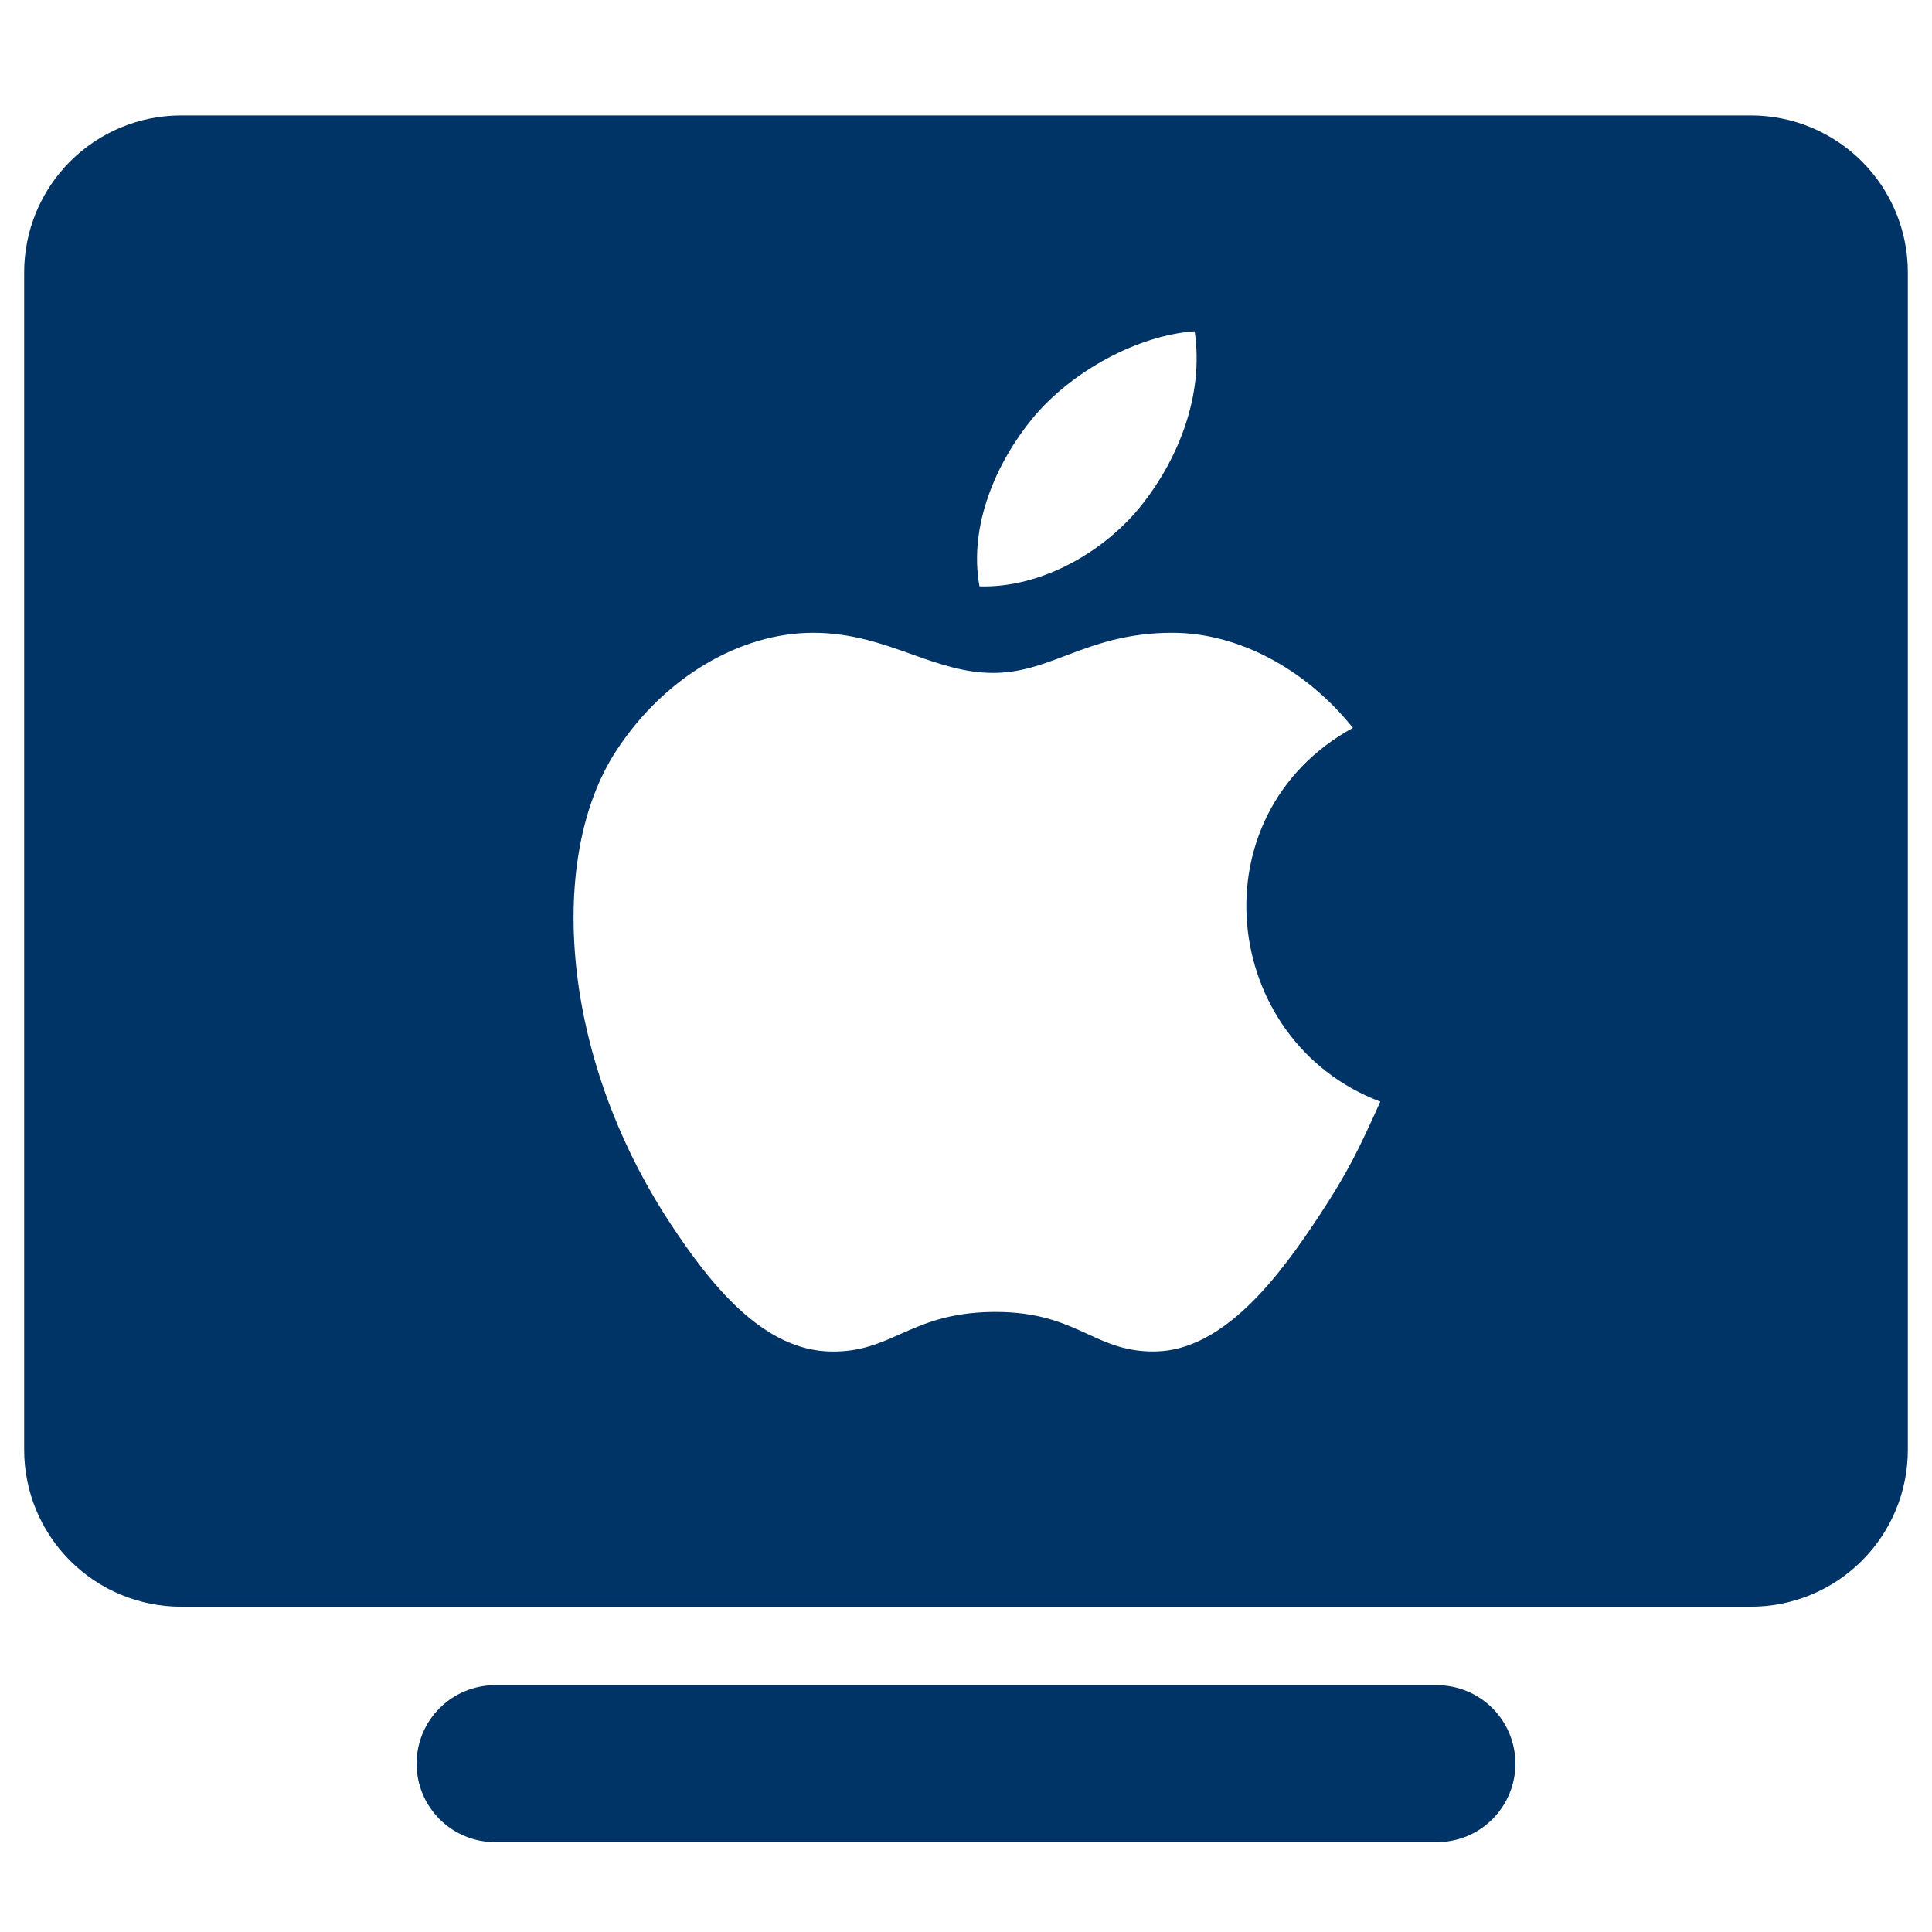 <svg width="40" height="40" viewBox="0 0 40 40" fill="none" xmlns="http://www.w3.org/2000/svg">
<g id="tvos" clip-path="url(#clip0_271_663)">
<path id="Vector" fill-rule="evenodd" clip-rule="evenodd" d="M36.25 33.265H3.75C2.888 33.265 2.061 32.923 1.452 32.313C0.842 31.704 0.5 30.877 0.5 30.015V5.64C0.5 4.778 0.842 3.952 1.452 3.342C2.061 2.733 2.888 2.39 3.75 2.39H36.25C37.112 2.39 37.939 2.733 38.548 3.342C39.158 3.952 39.5 4.778 39.5 5.64V30.015C39.5 30.877 39.158 31.704 38.548 32.313C37.939 32.923 37.112 33.265 36.25 33.265ZM10.25 34.89H29.75C30.181 34.89 30.594 35.061 30.899 35.366C31.204 35.671 31.375 36.084 31.375 36.515C31.375 36.946 31.204 37.359 30.899 37.664C30.594 37.969 30.181 38.14 29.75 38.14H10.25C9.819 38.14 9.406 37.969 9.101 37.664C8.796 37.359 8.625 36.946 8.625 36.515C8.625 36.084 8.796 35.671 9.101 35.366C9.406 35.061 9.819 34.89 10.25 34.89ZM24.734 6.859C24.932 8.191 24.386 9.498 23.664 10.422C22.892 11.414 21.565 12.179 20.279 12.14C20.046 10.863 20.648 9.55 21.376 8.663C22.181 7.688 23.557 6.94 24.734 6.859ZM27.316 25.165C27.904 24.271 28.122 23.819 28.578 22.808C25.263 21.555 24.73 16.869 28.011 15.07C27.01 13.822 25.605 13.101 24.277 13.101C23.318 13.101 22.663 13.348 22.067 13.573C21.57 13.762 21.115 13.932 20.562 13.932C19.964 13.932 19.434 13.744 18.88 13.547C18.271 13.33 17.629 13.101 16.834 13.101C15.343 13.101 13.757 14.006 12.752 15.554C11.339 17.732 11.579 21.827 13.87 25.317C14.693 26.569 15.788 27.971 17.218 27.982C17.813 27.989 18.208 27.813 18.635 27.623C19.126 27.405 19.659 27.168 20.58 27.162C21.508 27.157 22.031 27.397 22.514 27.618C22.931 27.81 23.318 27.987 23.908 27.981C25.34 27.968 26.495 26.413 27.316 25.165Z" fill="#003366"/>
</g>
<defs>
<clipPath id="clip0_271_663">
<rect width="39" height="39" fill="white" transform="translate(0.5 0.765)"/>
</clipPath>
</defs>
</svg>

